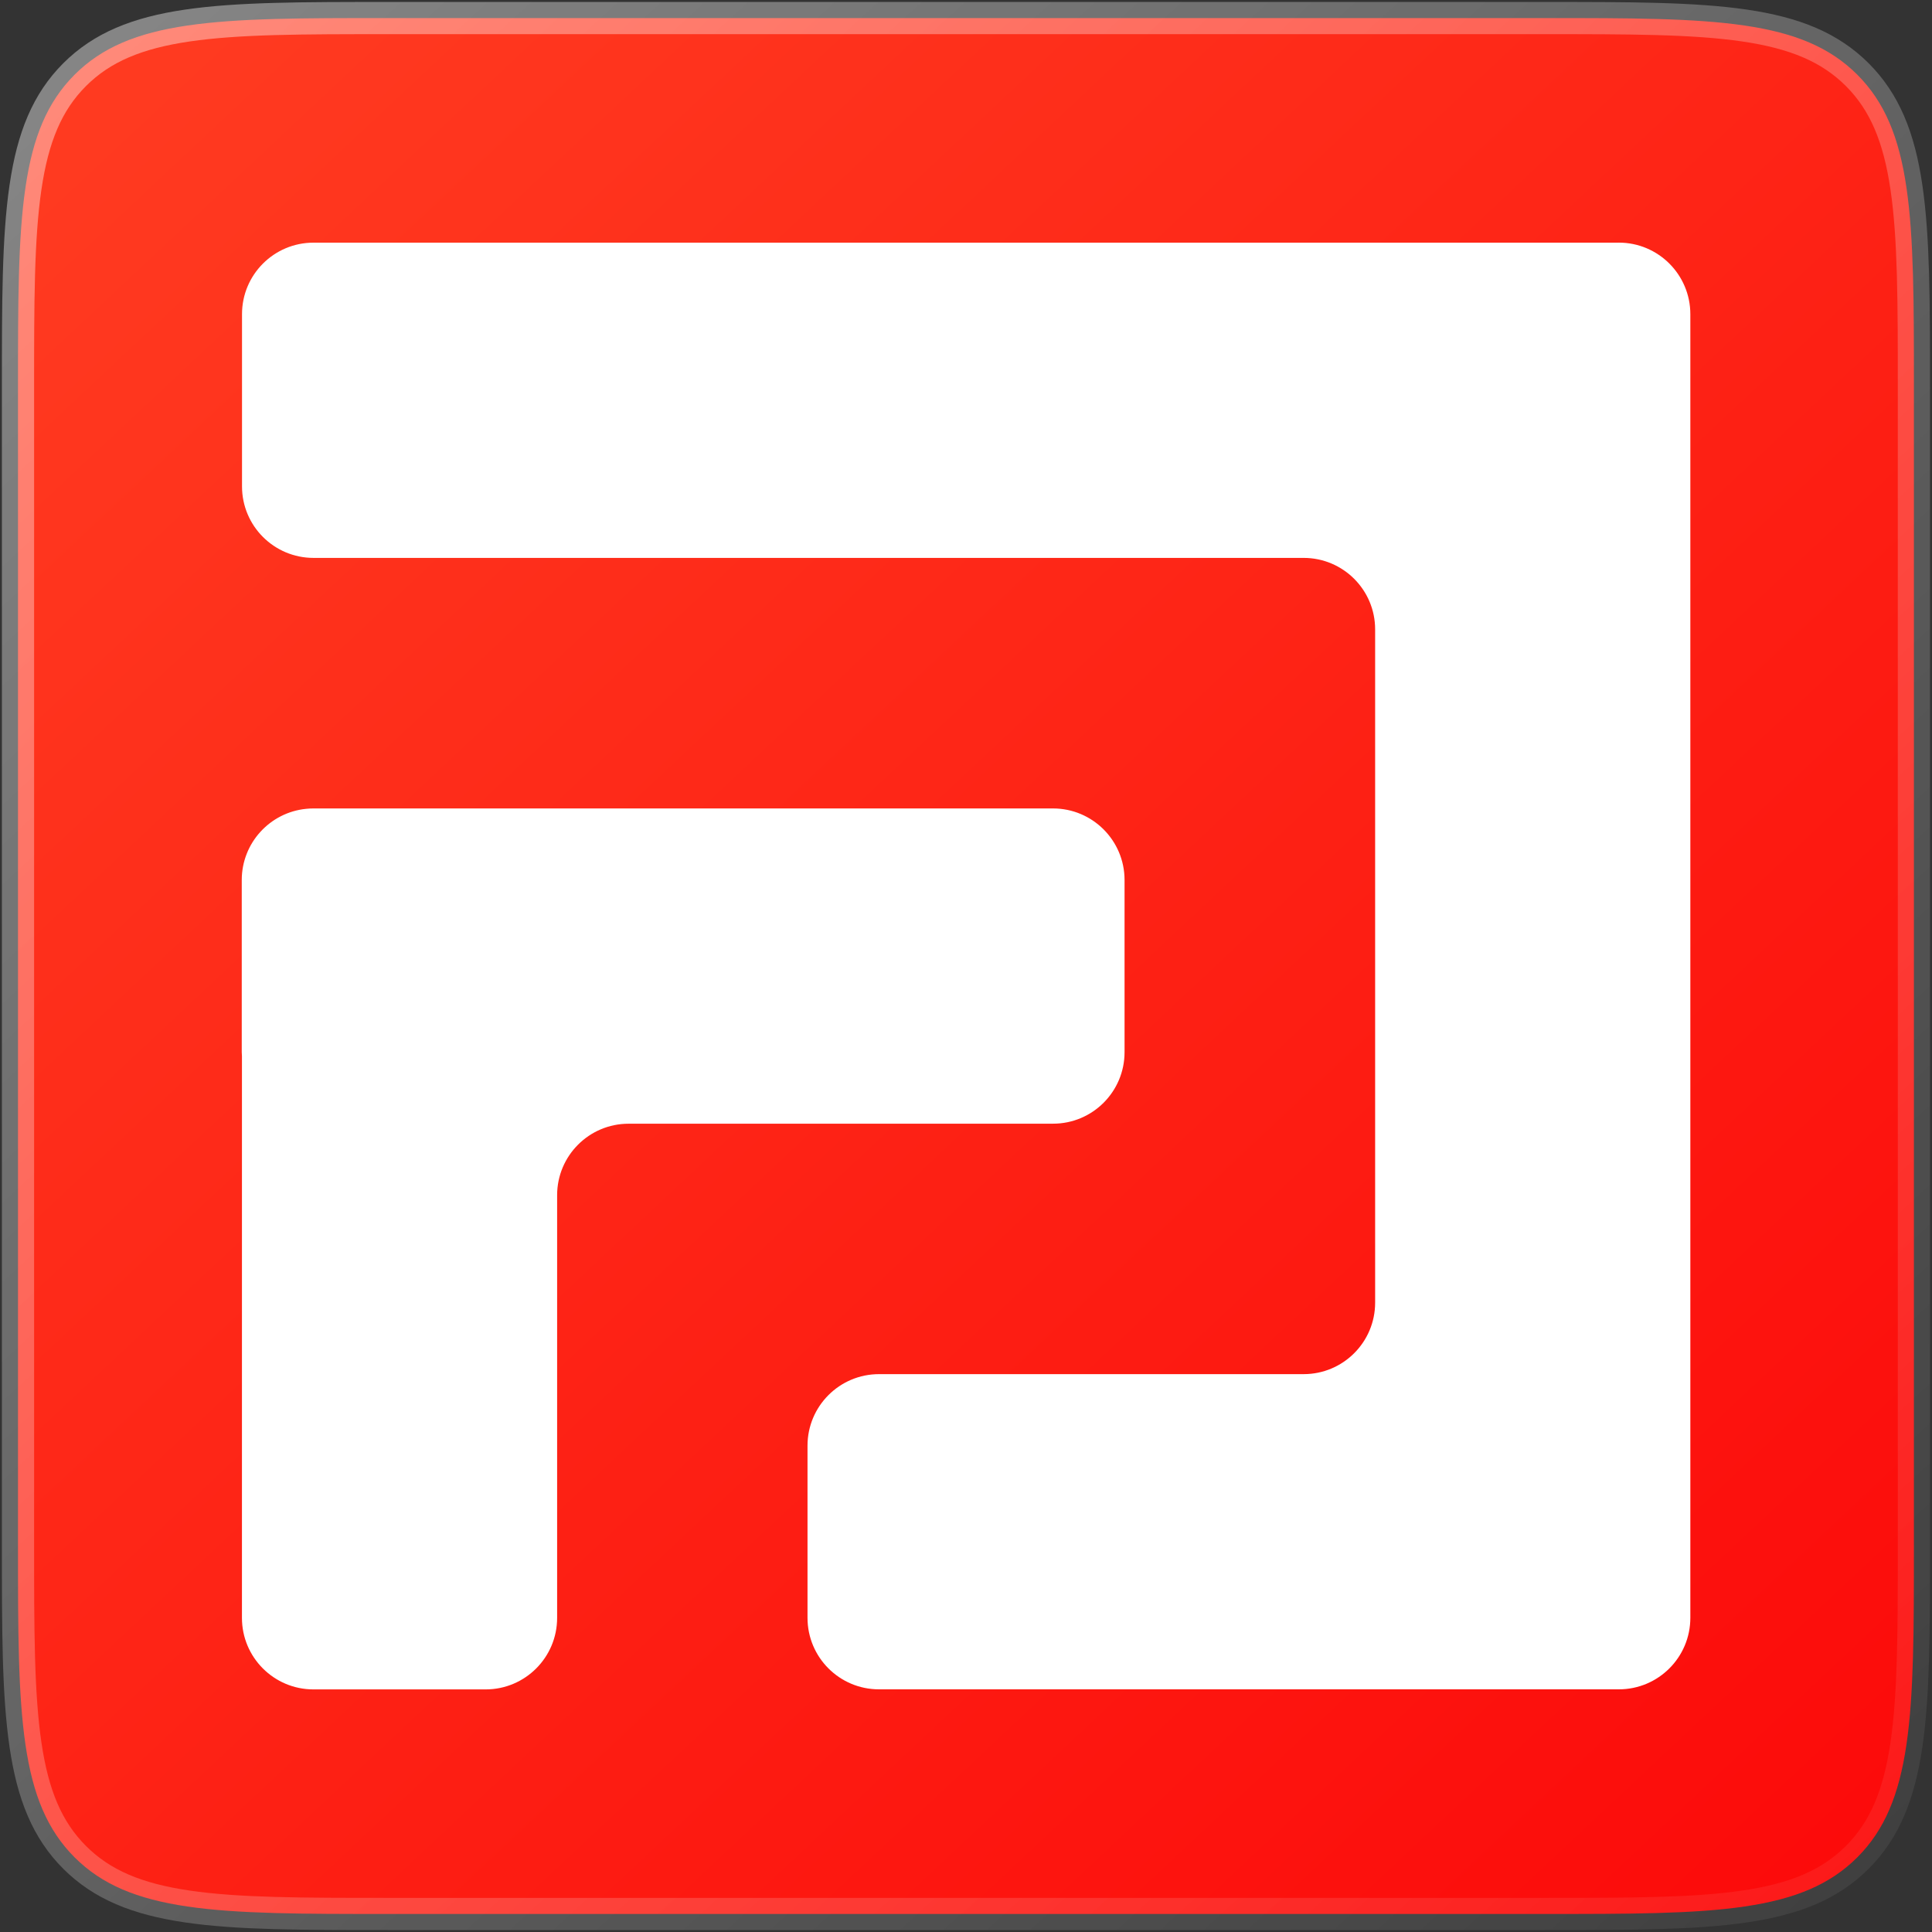 <svg width="60" height="60" viewBox="0 0 60 60" fill="none" xmlns="http://www.w3.org/2000/svg">
<rect x="0" y="0" width="60" height="60" fill="#333333" stroke="none"/>
<g clip-path="url(#clip0_2842_95691)">
<g clip-path="url(#clip1_2842_95691)">
<path d="M12.034 0.561H47.963C50.601 0.561 52.6 0.561 54.179 0.793C55.741 1.022 56.83 1.47 57.68 2.319C58.529 3.169 58.977 4.258 59.206 5.82C59.438 7.399 59.438 9.398 59.438 12.036V47.965C59.438 50.603 59.438 52.602 59.206 54.181C58.977 55.743 58.529 56.832 57.68 57.682C56.83 58.531 55.741 58.979 54.179 59.208C52.6 59.44 50.601 59.44 47.963 59.44H12.034C9.396 59.44 7.397 59.44 5.818 59.208C4.256 58.979 3.167 58.531 2.317 57.682C1.468 56.832 1.02 55.743 0.791 54.181C0.559 52.602 0.559 50.603 0.559 47.965V12.036C0.559 9.398 0.559 7.399 0.791 5.82C1.02 4.258 1.468 3.169 2.317 2.319C3.167 1.47 4.256 1.022 5.818 0.793C7.397 0.561 9.396 0.561 12.034 0.561Z" fill="url(#paint0_linear_2842_95691)" stroke="url(#paint1_linear_2842_95691)"/>
<path d="M32.703 34.897C33.931 34.897 34.924 33.902 34.924 32.676V27.33C34.924 26.102 33.929 25.107 32.702 25.107H15.094C15.094 25.107 15.087 25.107 15.082 25.107H9.736C9.658 25.107 9.581 25.111 9.506 25.119C8.384 25.231 7.508 26.178 7.508 27.33V32.676C7.508 32.719 7.511 32.76 7.514 32.803V50.245C7.514 51.473 8.509 52.466 9.735 52.466H15.081C16.309 52.466 17.302 51.471 17.302 50.245V37.118C17.302 35.892 18.296 34.898 19.522 34.898H32.702L32.703 34.897Z" fill="white"/>
<path d="M50.274 7.536H44.928C44.928 7.536 44.928 7.536 44.927 7.536H9.736C8.509 7.536 7.516 8.53 7.516 9.756V15.105C7.516 16.332 8.51 17.326 9.737 17.326H40.486C41.712 17.326 42.706 18.32 42.706 19.546V40.455C42.706 41.681 41.712 42.675 40.486 42.675H27.3C26.072 42.675 25.078 43.67 25.078 44.897V50.243C25.078 51.471 26.072 52.464 27.299 52.464H50.273C51.5 52.464 52.495 51.47 52.495 50.243V9.758C52.495 8.53 51.5 7.535 50.273 7.535L50.274 7.536Z" fill="white"/>
</g>
</g>
<defs>
<linearGradient id="paint0_linear_2842_95691" x1="3.552" y1="3.554" x2="56.446" y2="59.941" gradientUnits="userSpaceOnUse">
<stop stop-color="#FF3A20"/>
<stop offset="1" stop-color="#FC0A0A"/>
</linearGradient>
<linearGradient id="paint1_linear_2842_95691" x1="5.049" y1="0.061" x2="59.939" y2="59.941" gradientUnits="userSpaceOnUse">
<stop stop-color="white" stop-opacity="0.4"/>
<stop offset="1" stop-color="white" stop-opacity="0.05"/>
</linearGradient>
<clipPath id="clip0_2842_95691">
<rect width="60" height="60" fill="white"/>
</clipPath>
<clipPath id="clip1_2842_95691">
<rect width="60" height="60" fill="white"/>
</clipPath>
</defs>
</svg>
